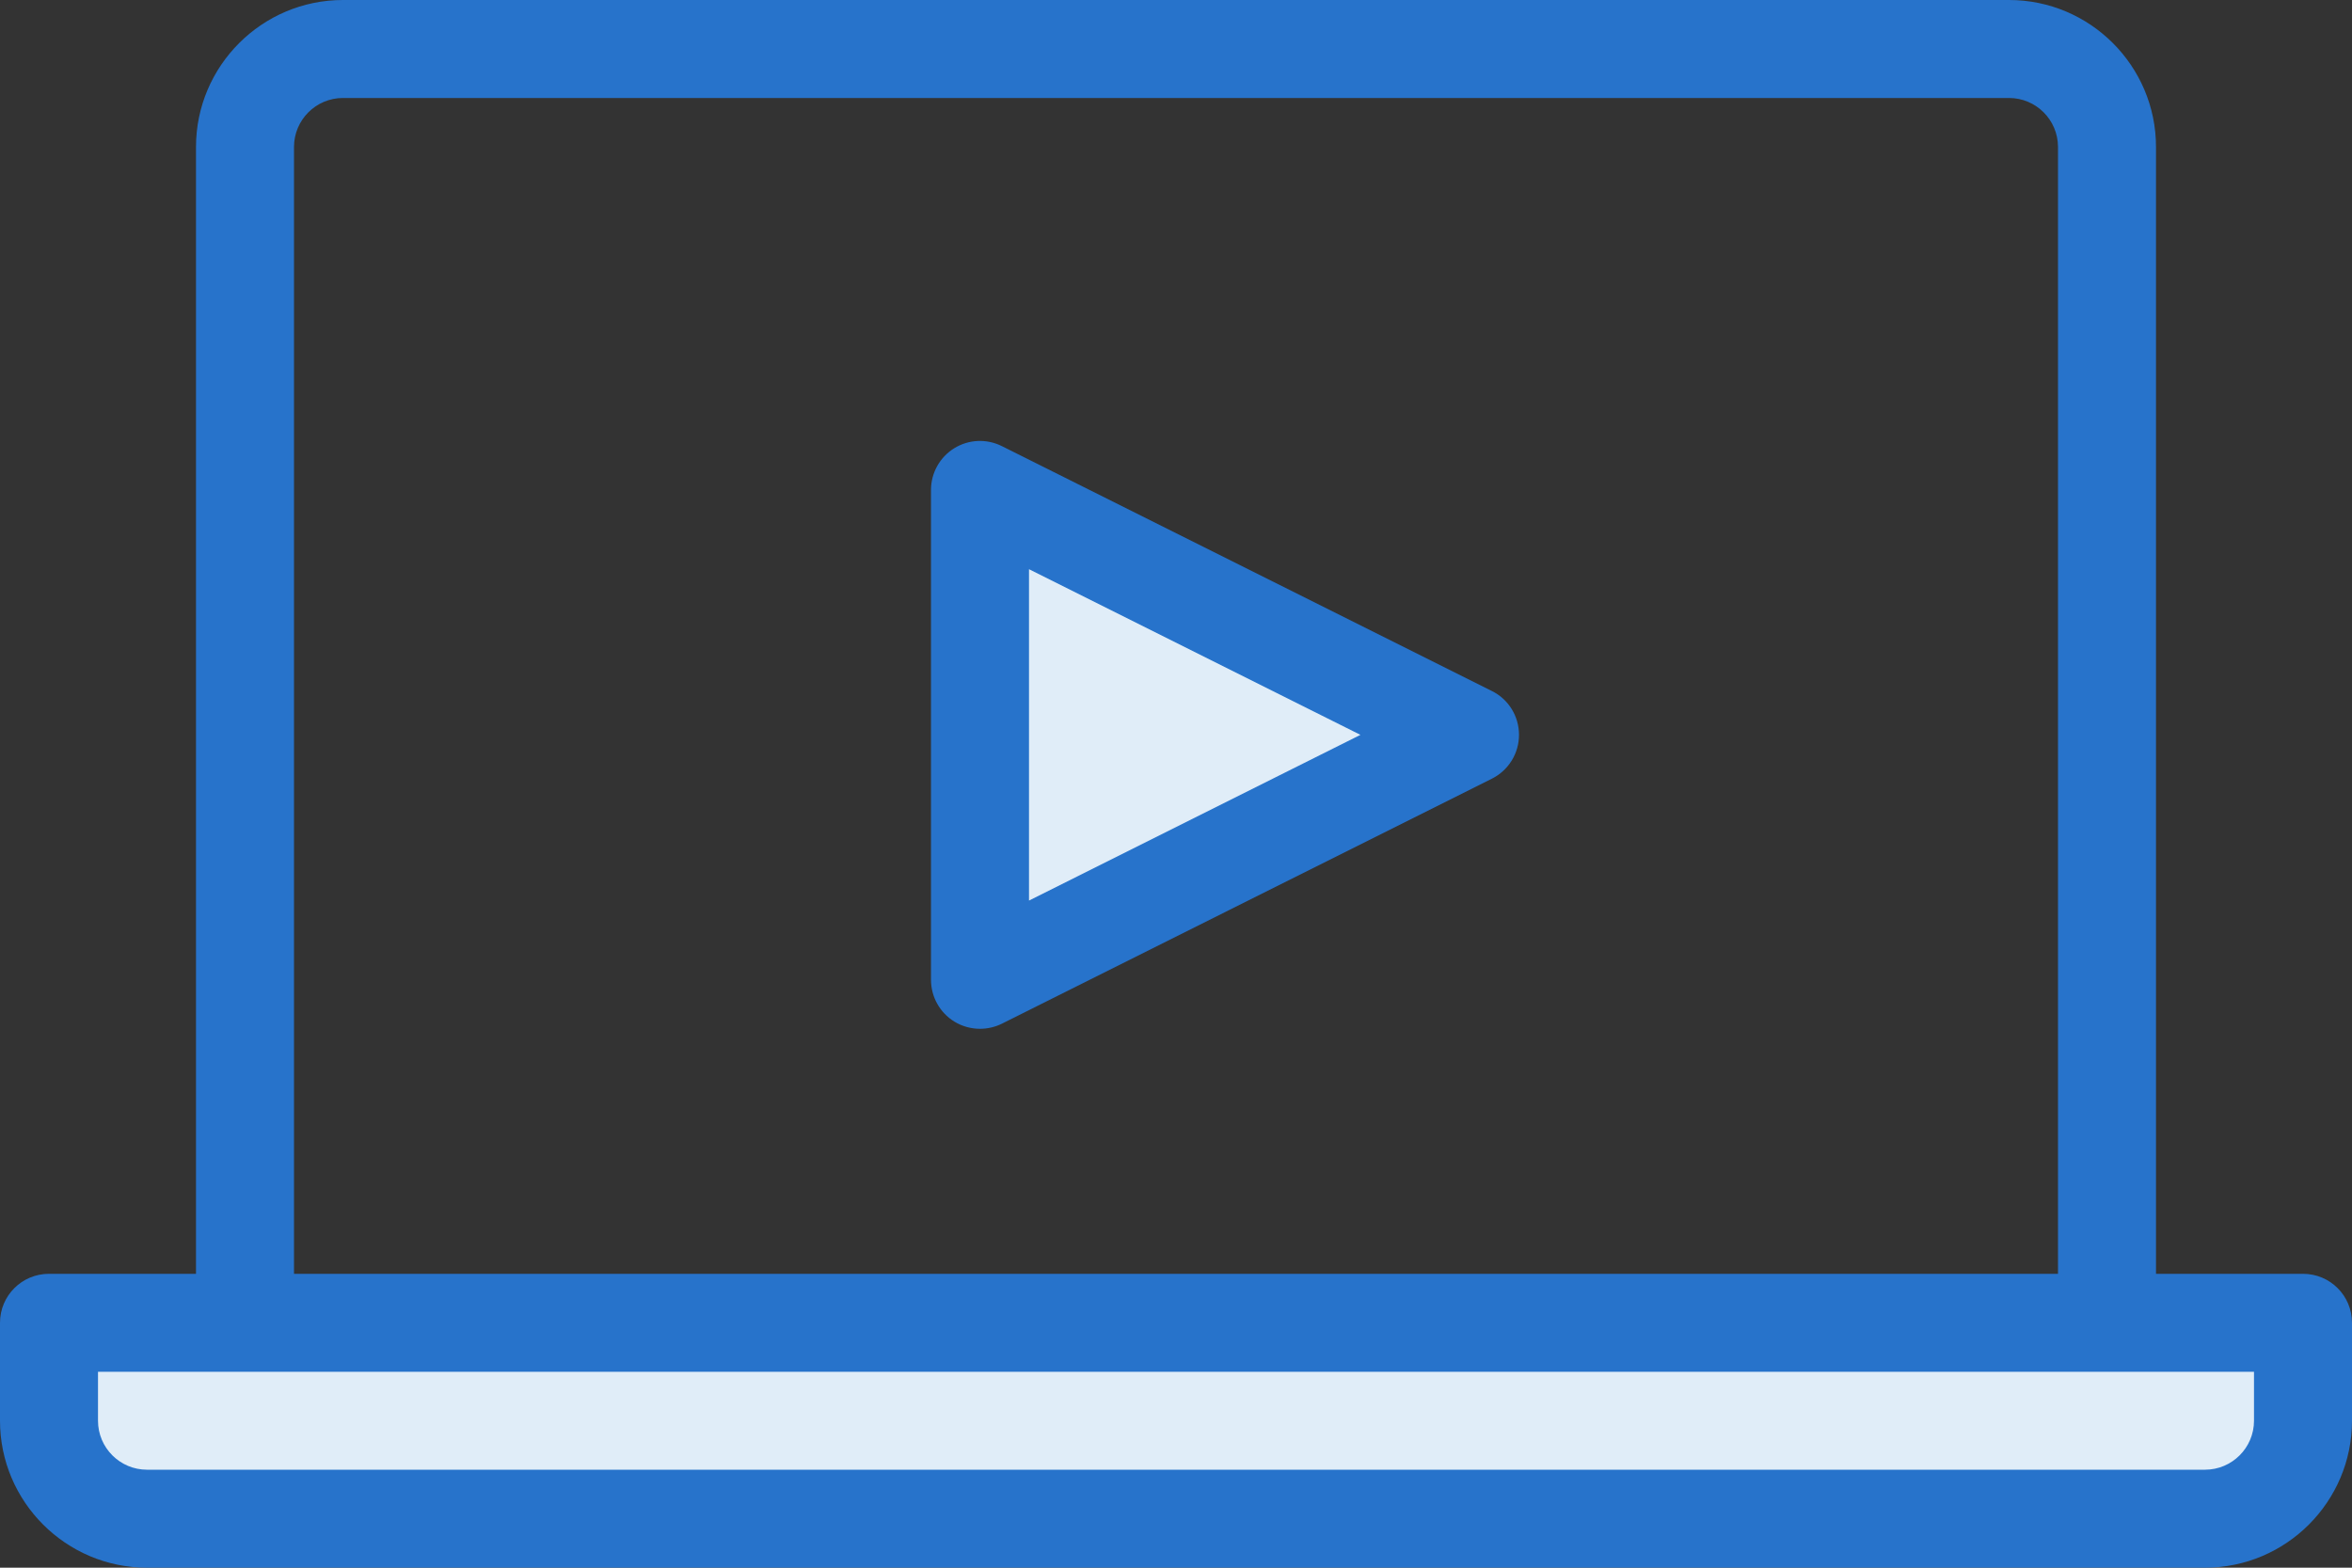 <svg xmlns="http://www.w3.org/2000/svg" width="36" height="24" viewBox="0 0 36 24">
  <rect x="0" y="0" width="36" height="24" fill="#333333" stroke="none"/>
  <g fill="none" fill-rule="evenodd">
    <path fill="#2773CB" d="M32.25,21 C31.835,21 31.5,20.665 31.5,20.25 L31.5,2.25 C31.5,1.836 31.164,1.5 30.75,1.5 L5.25,1.5 C4.836,1.5 4.5,1.836 4.5,2.25 L4.5,20.25 C4.5,20.665 4.165,21 3.75,21 C3.335,21 3,20.665 3,20.25 L3,2.25 C3,1.01 4.01,0 5.25,0 L30.75,0 C31.991,0 33,1.01 33,2.25 L33,20.25 C33,20.665 32.665,21 32.25,21"/>
    <polygon fill="#E0EDF8" points="14.85 7.556 22.05 11.111 14.85 15.111"/>
    <path fill="#2773CB" d="M15,15.75 C14.863,15.75 14.726,15.713 14.606,15.639 C14.385,15.502 14.25,15.261 14.25,15 L14.25,7.5 C14.25,7.24 14.385,6.999 14.606,6.862 C14.828,6.725 15.103,6.714 15.335,6.83 L22.835,10.579 C23.09,10.705 23.25,10.965 23.25,11.25 C23.25,11.534 23.09,11.793 22.835,11.921 L15.335,15.672 C15.229,15.724 15.115,15.75 15,15.75 Z M15.75,8.714 L15.75,13.787 L20.823,11.25 L15.75,8.714 L15.75,8.714 Z"/>
    <polygon fill="#E0EDF8" points=".9 20.444 35.1 20.444 35.1 22.667 33.75 23.111 2.25 23.111 .9 22.222"/>
    <path fill="#2773CB" d="M35.25,19.501 L0.75,19.501 C0.335,19.501 0,19.836 0,20.251 L0,21.75 C0,22.99 1.01,24 2.25,24 L33.75,24 C34.99,24 36,22.99 36,21.75 L36,20.251 C36,19.836 35.665,19.501 35.25,19.501 Z M34.5,21.75 C34.5,22.164 34.164,22.5 33.75,22.5 L2.25,22.5 C1.836,22.5 1.5,22.164 1.5,21.75 L1.5,21.001 L34.5,21.001 L34.5,21.75 L34.5,21.75 Z"/>
  </g>
</svg>
